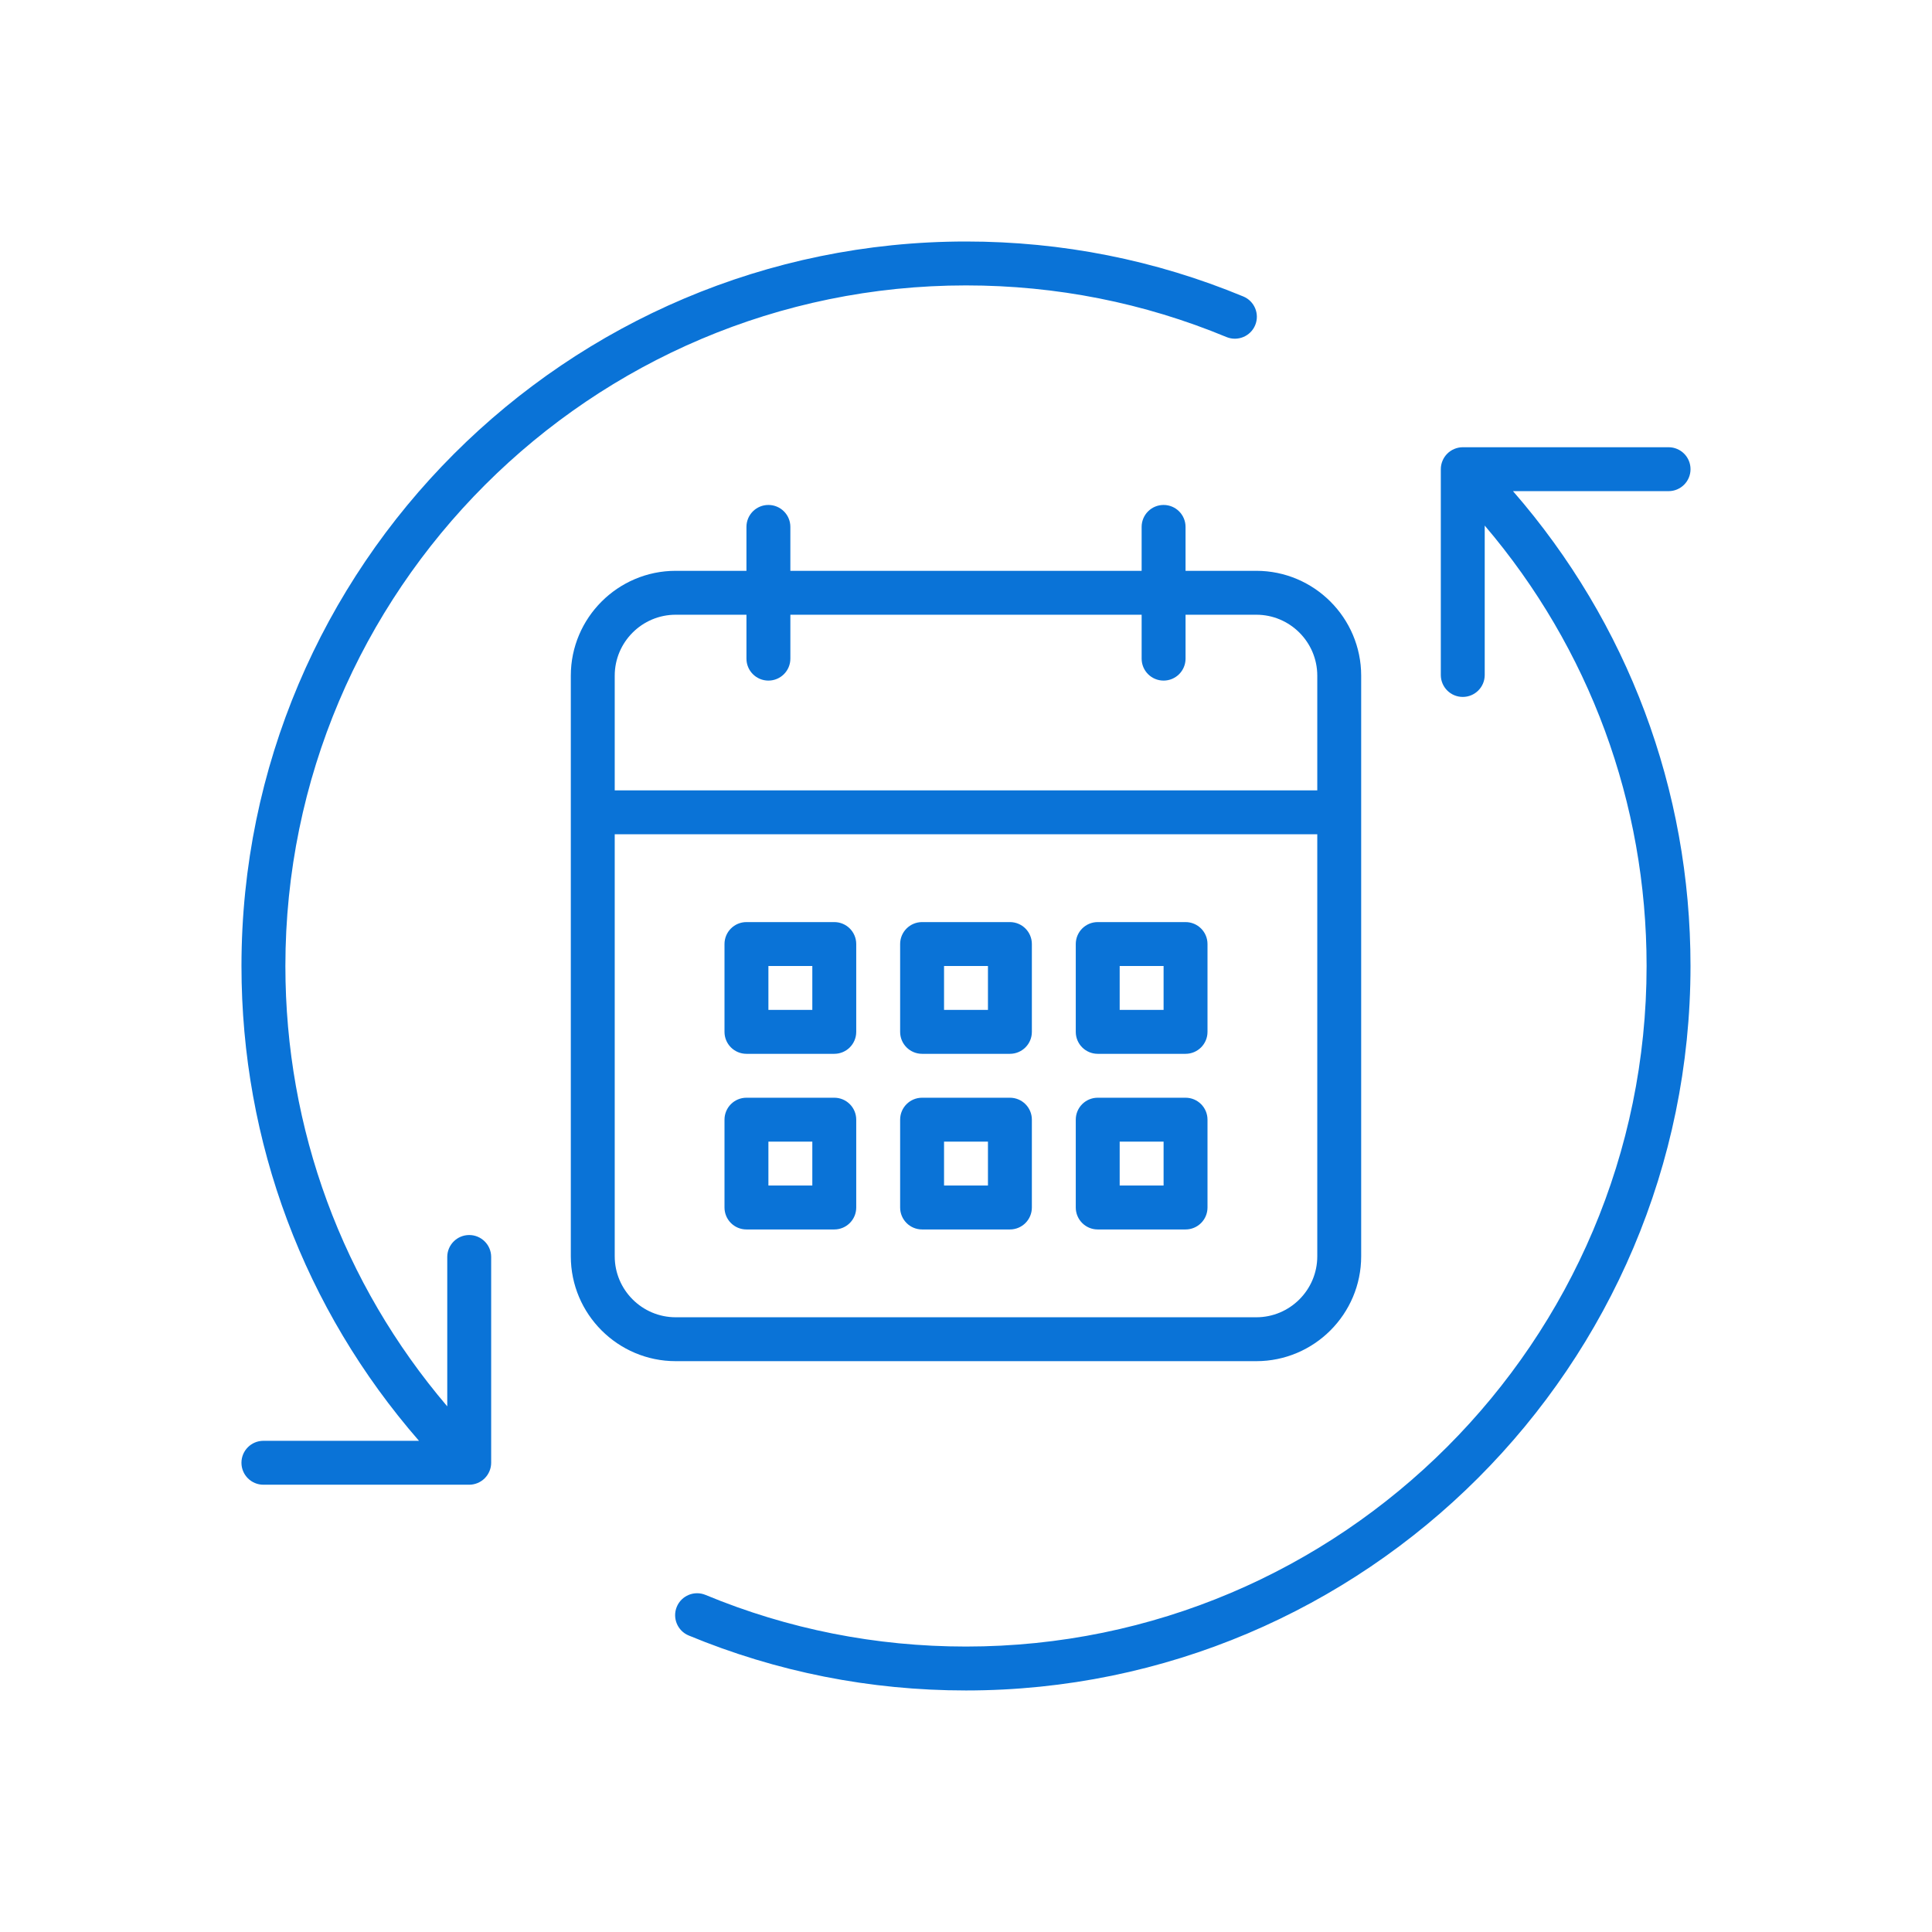 <?xml version="1.0" encoding="UTF-8"?>
<svg xmlns="http://www.w3.org/2000/svg" version="1.1" viewBox="0 0 88 88">
  <defs>
    <style>
      .cls-1 {
        fill: none;
      }

      .cls-2 {
        stroke: #0a73d7;
        stroke-miterlimit: 10;
        stroke-width: 2px;
      }

      .cls-2, .cls-3 {
        fill: #0a73d7;
      }

      .cls-4 {
        display: none;
      }
    </style>
  </defs>
  <!-- Generator: Adobe Illustrator 28.6.0, SVG Export Plug-In . SVG Version: 1.2.0 Build 709)  -->
  <g>
    <g id="Background" class="cls-4">
      <rect class="cls-1" width="88" height="88"/>
    </g>
    <g id="Subscription">
      <path class="cls-2" d="M66.627,21.372"/>
      <path class="cls-2" d="M56.249,14.428"/>
      <path class="cls-3" d="M76.001,22.371c.553,0,1-.447,1-1s-.447-1-1-1h-9.374c-.13,0-.26.026-.382.077-.245.101-.44.296-.541.541-.051.122-.077.252-.077.382v9.373c0,.553.447,1,1,1s1-.447,1-1v-6.805c4.767,5.597,7.373,12.626,7.373,20.059,0,17.094-13.906,31-31,31-4.11,0-8.103-.791-11.866-2.352-.511-.211-1.096.031-1.307.541-.211.51.031,1.095.541,1.307,4.008,1.661,8.258,2.504,12.632,2.504,18.196,0,33-14.804,33-33,0-8.035-2.86-15.626-8.086-21.628h7.087Z"/>
      <path class="cls-3" d="M22.295,67.009c.051-.122.077-.252.077-.382v-9.373c0-.553-.448-1-1-1s-1,.447-1,1v6.804c-4.767-5.597-7.373-12.625-7.373-20.058,0-17.094,13.907-31,31-31,4.11,0,8.103.791,11.866,2.352.507.21,1.096-.031,1.307-.541.212-.51-.03-1.095-.541-1.307-4.008-1.661-8.258-2.504-12.632-2.504-18.196,0-33,14.804-33,33,0,8.035,2.86,15.625,8.085,21.627h-7.086c-.552,0-1,.447-1,1s.448,1,1,1h9.374c.13,0,.26-.027.382-.077.245-.101.44-.296.541-.541Z"/>
      <g>
        <path class="cls-3" d="M57.223,26h-3.223v-2c0-.553-.447-1-1-1s-1,.447-1,1v2h-16v-2c0-.553-.447-1-1-1s-1,.447-1,1v2h-3.222c-2.634,0-4.778,2.144-4.778,4.777v26.445c0,2.634,2.144,4.777,4.778,4.777h26.445c2.634,0,4.777-2.144,4.777-4.777v-26.445c0-2.634-2.144-4.777-4.777-4.777ZM60,57.223c0,1.531-1.246,2.777-2.777,2.777h-26.445c-1.532,0-2.778-1.246-2.778-2.777v-19.223h32v19.223ZM60,36H28v-5.223c0-1.531,1.246-2.777,2.778-2.777h3.222v2c0,.553.447,1,1,1s1-.447,1-1v-2h16v2c0,.553.447,1,1,1s1-.447,1-1v-2h3.223c1.531,0,2.777,1.246,2.777,2.777v5.223Z"/>
        <path class="cls-3" d="M42,48h4c.553,0,1-.447,1-1v-4c0-.553-.447-1-1-1h-4c-.553,0-1,.447-1,1v4c0,.553.447,1,1,1ZM43,44h2v2h-2v-2Z"/>
        <path class="cls-3" d="M50,48h4c.553,0,1-.447,1-1v-4c0-.553-.447-1-1-1h-4c-.553,0-1,.447-1,1v4c0,.553.447,1,1,1ZM51,44h2v2h-2v-2Z"/>
        <path class="cls-3" d="M50,56h4c.553,0,1-.447,1-1v-4c0-.553-.447-1-1-1h-4c-.553,0-1,.447-1,1v4c0,.553.447,1,1,1ZM51,52h2v2h-2v-2Z"/>
        <path class="cls-3" d="M42,56h4c.553,0,1-.447,1-1v-4c0-.553-.447-1-1-1h-4c-.553,0-1,.447-1,1v4c0,.553.447,1,1,1ZM43,52h2v2h-2v-2Z"/>
        <path class="cls-3" d="M34,56h4c.553,0,1-.447,1-1v-4c0-.553-.447-1-1-1h-4c-.553,0-1,.447-1,1v4c0,.553.447,1,1,1ZM35,52h2v2h-2v-2Z"/>
        <path class="cls-3" d="M34,48h4c.553,0,1-.447,1-1v-4c0-.553-.447-1-1-1h-4c-.553,0-1,.447-1,1v4c0,.553.447,1,1,1ZM35,44h2v2h-2v-2Z"/>
      </g>
    </g>
  </g>
</svg>
